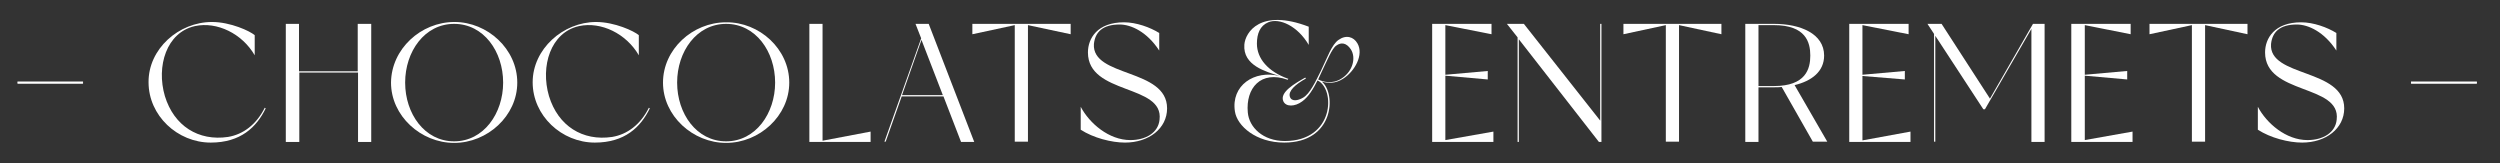 <?xml version="1.0" encoding="UTF-8"?>
<!-- Generator: Adobe Illustrator 27.4.0, SVG Export Plug-In . SVG Version: 6.00 Build 0)  -->
<svg xmlns="http://www.w3.org/2000/svg" xmlns:xlink="http://www.w3.org/1999/xlink" version="1.1" id="Layer_1" x="0px" y="0px" width="796px" height="52px" viewBox="0 0 796 52" style="enable-background:new 0 0 796 52;" xml:space="preserve">
<rect x="0" y="0" width="796" height="52" fill="#333333" stroke="none"/>
<style type="text/css">
	.st0{fill:#FFFFFF;stroke:#FFFFFF;stroke-width:0.283;stroke-miterlimit:10;}
	.st1{fill:#FFFFFF;}
</style>
<g>
	<g>
		<path class="st0" d="M26.3,26.1v0.4H5.7v-0.4H26.3z"></path>
		<path class="st1" d="M84.6,34.5c-2.9,6-8,10.9-17.5,10.9c-10.6,0-19.8-8.6-19.8-19.2C47.2,15.6,56.9,7,67.5,7    c5.9,0,12.1,2.9,13.6,4.2v6.4c-4-6.9-12-10.8-19-9.3c-9.1,2-12.4,12.8-9.6,22.3c2.9,9.5,10.7,14.4,20.1,13c4.8-0.8,9-3.9,11.7-9.3    L84.6,34.5z"></path>
		<path class="st1" d="M118.2,7.6v37.6h-4.2V23.1H95.3v22.1H91V7.6h4.2v15.1h18.7V7.6H118.2z"></path>
		<path class="st1" d="M164.7,26.3c0,10.6-9.5,19.2-20.1,19.2c-10.6,0-20.1-8.6-20.1-19.2C124.6,15.6,134,7,144.7,7    C155.2,7,164.7,15.6,164.7,26.3z M160.2,26.3c0-9.9-6.2-18.7-15.6-18.7c-9.4,0-15.6,8.8-15.6,18.7c0,9.9,6.2,18.7,15.6,18.7    C154,45,160.2,36.1,160.2,26.3z"></path>
		<path class="st1" d="M206.9,34.5c-2.9,6-8,10.9-17.5,10.9c-10.6,0-19.8-8.6-19.8-19.2c0-10.6,9.7-19.2,20.2-19.2    c5.9,0,12.1,2.9,13.6,4.2v6.4c-4-6.9-12-10.8-19-9.3c-9.1,2-12.4,12.8-9.6,22.3c2.9,9.5,10.7,14.4,20.1,13c4.8-0.8,9-3.9,11.7-9.3    L206.9,34.5z"></path>
		<path class="st1" d="M251.3,26.3c0,10.6-9.5,19.2-20.1,19.2c-10.6,0-20.1-8.6-20.1-19.2c0-10.6,9.4-19.2,20.1-19.2    C241.8,7,251.3,15.6,251.3,26.3z M246.8,26.3c0-9.9-6.2-18.7-15.6-18.7c-9.4,0-15.6,8.8-15.6,18.7c0,9.9,6.2,18.7,15.6,18.7    C240.6,45,246.8,36.1,246.8,26.3z"></path>
		<path class="st1" d="M277.2,41.9v3.3h-19.5V7.6h4.2v37.2L277.2,41.9z"></path>
		<path class="st1" d="M300.4,30.7h-13.3L282,45.1h-0.4l11.7-32.9l-1.8-4.6h4.2l14.5,37.6h-4.2L300.4,30.7z M300.2,30.3l-6.8-17.6    l-6.2,17.6H300.2z"></path>
		<path class="st1" d="M340.9,7.6v3.3L327.3,8v37.1h-4.2V8l-13.5,2.9V7.6H340.9z"></path>
		<path class="st1" d="M371.6,34.5c0,6.4-5.8,10.9-13.4,10.9c-4.3,0-10.1-1.5-14.1-4.1V34c2.8,5.3,9,10.6,15.8,10.6    c5,0,8.9-2.4,9.3-6.5c1.4-11.4-22.8-7.8-22.8-21.4c0-4.5,3-9.6,11.5-9.6c3.9,0,8.3,1.6,11.2,3.4v5.6c-3.9-6-9-8.3-12.6-8.3    c-5.4,0-7.8,2.4-8.2,6.2C347.6,24.7,371.6,21.7,371.6,34.5z"></path>
		<path class="st1" d="M427.6,25.1c-2.5,1.6-4.8,1.4-6.7,0.9c4.6,3.9,3.9,19.4-12,19.4c-9,0-15-5.3-15.7-9.9    c-1.3-8.3,6.2-13.3,14.2-11.3c-4.3-1.4-11.7-3.3-11.2-10c0.3-3.9,5.1-11.6,20.5-5.7v5.8c-3.5-6-9.3-8.7-12.9-7.2    c-2.6,1.1-3.6,3.6-3.6,6.8c0,4.7,3.5,8.9,10,11.2c0,0-0.1,0.2-0.2,0.3c-8.6-3.1-13.4,2.7-12.7,10.4c0.4,4.7,4.8,9.1,11.8,9.1    c15.7,0,16.2-16.5,10.4-19.3c-1.3,2.6-2.8,5.2-4.9,6.7c-2.3,1.7-5.2,1.8-6-0.1c-1.2-2.8,3.6-5.6,7-7.5l0.2,0.3    c-3.4,1.9-5.7,4-5.1,5.8c0.5,1.6,2.5,1.3,4.2,0.3c2.2-1.3,3.9-5,5.7-8.6c2-4.1,3.4-8.3,5.6-9.8c2.4-1.7,4.8-1,6,1.1    C434.3,17.4,431.4,22.7,427.6,25.1z M430.1,15.7c-1.4-2.1-3.1-2.3-4.6-1.2c-1.4,0.9-3,4.9-4.6,8.2c-0.4,0.9-0.8,1.7-1.2,2.6    c1.4,0.7,4.5,1.7,7.6-0.4C430.8,22.6,431.8,18.3,430.1,15.7z"></path>
		<path class="st1" d="M475.5,41.9v3.3H456V7.6h18.9v3.3L460.2,8v15.8l13.5-1.2v2.7l-13.5-1.2v20.5L475.5,41.9z"></path>
		<path class="st1" d="M509.9,7.6v37.6h-0.8l-25.5-32.7v32.7h-0.4V11.9l-3.4-4.3h5.4l24.3,30.8V7.6H509.9z"></path>
		<path class="st1" d="M548.1,7.6v3.3L534.6,8v37.1h-4.2V8l-13.5,2.9V7.6H548.1z"></path>
		<path class="st1" d="M581.8,45.1h-4.6l-9.9-17.4c-0.8,0.1-1.6,0.1-2.5,0.1h-4.9v17.4h-4.2V7.6h9.2c8.3,0,15.9,3.1,15.9,10.1    c0,5.1-4,8.1-9.4,9.4L581.8,45.1z M576.4,17.7c0-4.2-1.4-9.7-11.6-9.7h-4.9v19.4h4.9C575,27.4,576.4,21.9,576.4,17.7z"></path>
		<path class="st1" d="M608.3,41.9v3.3h-19.5V7.6h18.9v3.3L593,8v15.8l13.5-1.2v2.7L593,24.2v20.5L608.3,41.9z"></path>
		<path class="st1" d="M651,7.6v37.6h-4.2V9.2L632,34.8h-0.5l-15.3-23.4v33.7h-0.4V10.8l-2.1-3.2h4.5l15.4,23.8l13.7-23.8H651z"></path>
		<path class="st1" d="M679,41.9v3.3h-19.5V7.6h18.9v3.3L663.8,8v15.8l13.5-1.2v2.7l-13.5-1.2v20.5L679,41.9z"></path>
		<path class="st1" d="M715.6,7.6v3.3L702.1,8v37.1h-4.2V8l-13.5,2.9V7.6H715.6z"></path>
		<path class="st1" d="M746.4,34.5c0,6.4-5.8,10.9-13.4,10.9c-4.3,0-10.1-1.5-14.1-4.1V34c2.8,5.3,9,10.6,15.8,10.6    c5,0,8.9-2.4,9.3-6.5c1.4-11.4-22.8-7.8-22.8-21.4c0-4.5,3-9.6,11.5-9.6c3.9,0,8.3,1.6,11.2,3.4v5.6c-3.9-6-9-8.3-12.6-8.3    c-5.4,0-7.8,2.4-8.2,6.2C722.3,24.7,746.4,21.7,746.4,34.5z"></path>
		<path class="st0" d="M788.5,26.1v0.4h-20.7v-0.4H788.5z"></path>
	</g>
</g>
</svg>
